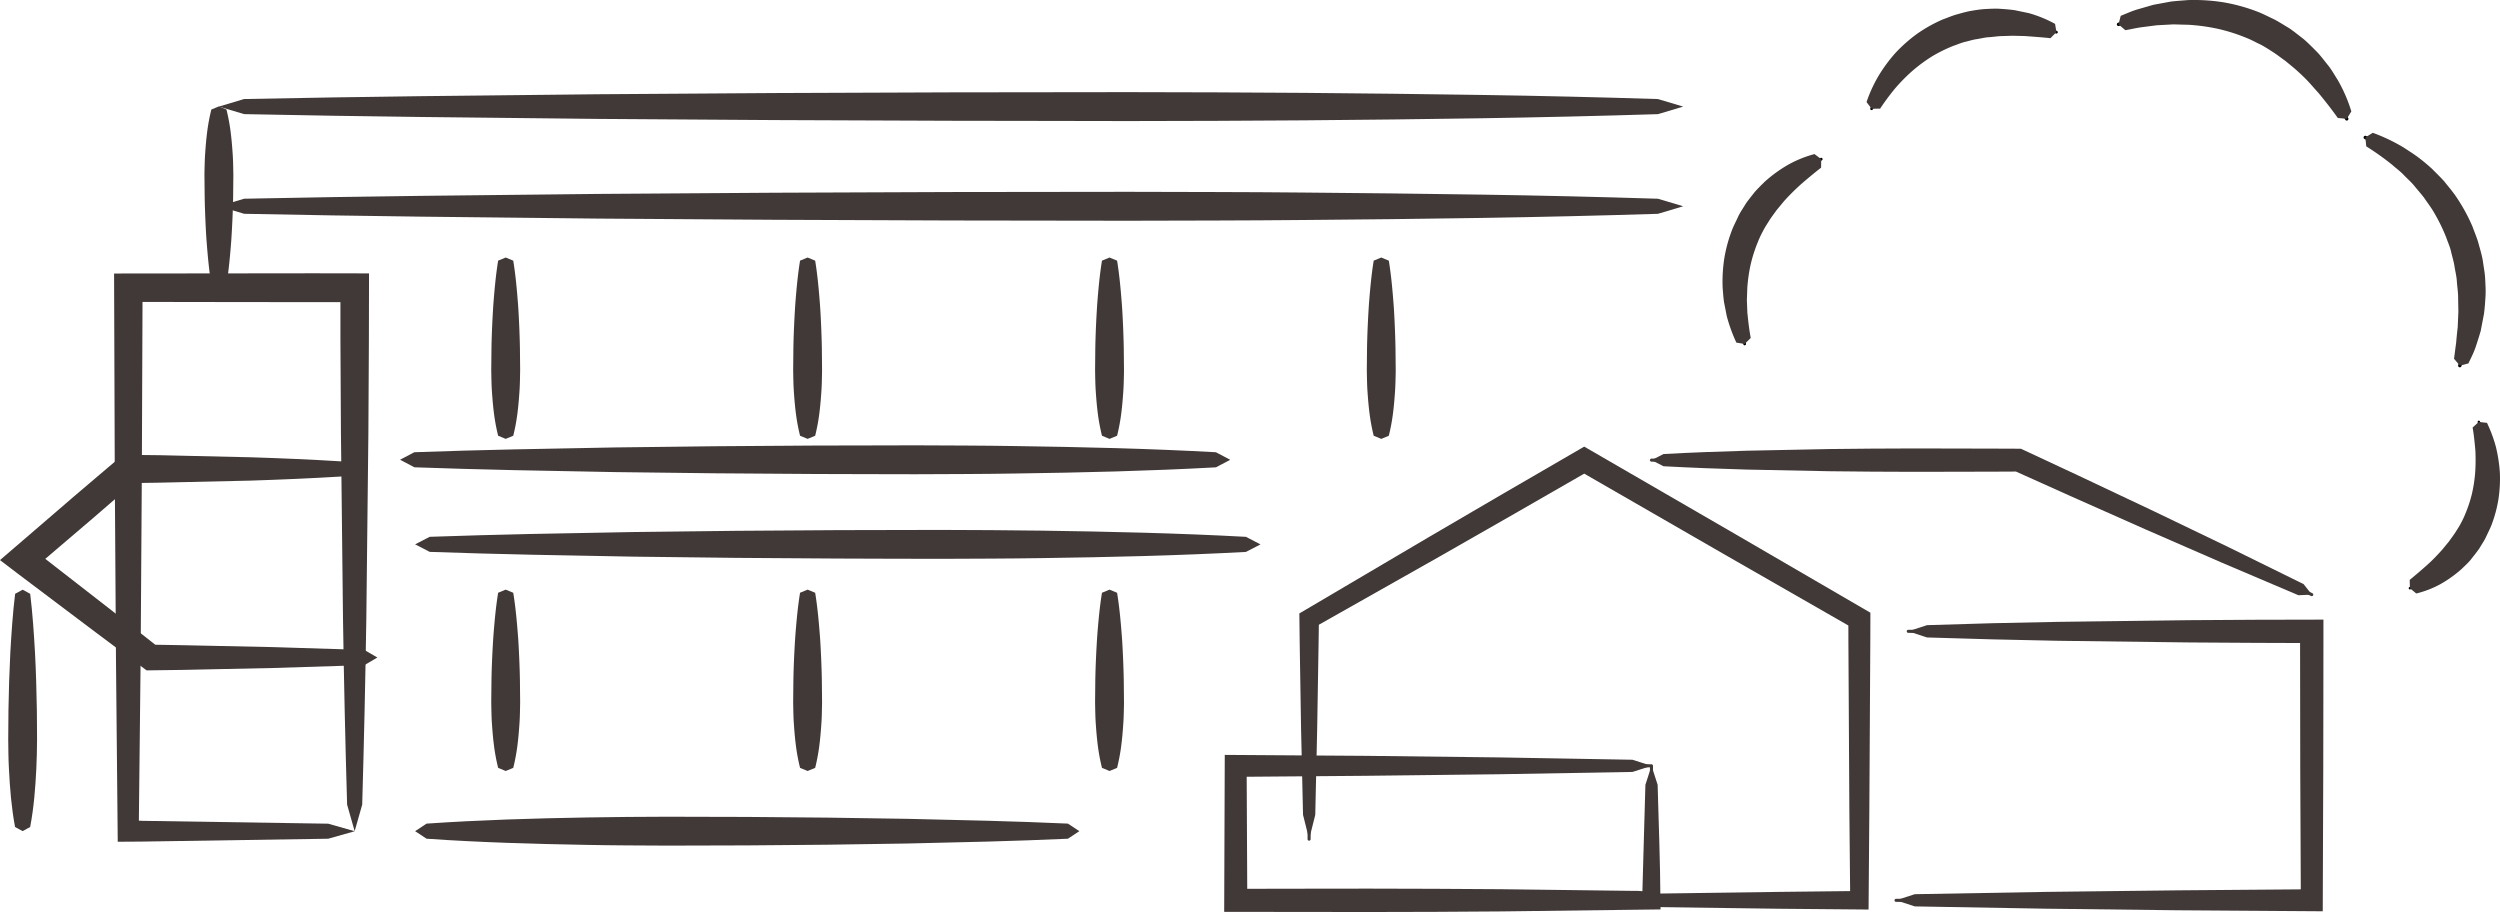 <svg xmlns="http://www.w3.org/2000/svg" width="182.169" height="66.456" viewBox="0 0 182.169 66.456">
  <defs>
    <style>
      .cls-1 {
        fill: #403937;
      }

      .cls-2, .cls-3, .cls-4, .cls-5 {
        fill: none;
        stroke-linecap: round;
        stroke-linejoin: round;
      }

      .cls-2, .cls-3, .cls-4 {
        stroke: #000;
      }

      .cls-2 {
        stroke-width: 0.248px;
      }

      .cls-3 {
        stroke-width: 0.2px;
      }

      .cls-4 {
        stroke-width: 0.18px;
      }

      .cls-5 {
        stroke: #403937;
        stroke-width: 0.223px;
      }
    </style>
  </defs>
  <g id="レイヤー_2" data-name="レイヤー 2">
    <g id="home_hover" data-name="home;hover">
      <g>
        <path class="cls-1" d="M17.789,7.216q6.438-.129,12.877-.208t12.878-.14q6.438-.053,12.877-.088T69.3,6.73l6.439-.008,6.439-.008q3.219.008,6.438.016t6.439.037q6.439.054,12.878.151t12.877.3l1.84.55-1.84.55q-6.438.2-12.877.3t-12.878.151q-3.219.029-6.439.037t-6.438.016L75.738,8.81,69.3,8.8q-6.438-.015-12.878-.05T43.544,8.664Q37.1,8.6,30.666,8.524T17.789,8.316l-1.84-.55Z"/>
        <path class="cls-1" d="M77.815,61.116q-2.922.129-5.842.208t-5.841.14q-2.921.053-5.842.088t-5.841.05l-2.921.008-2.92.008c-.974-.006-1.947-.009-2.921-.016s-1.947-.017-2.921-.037c-1.947-.036-3.894-.08-5.841-.15s-3.894-.164-5.842-.3l-.834-.55.834-.55c1.948-.134,3.9-.229,5.842-.3s3.894-.114,5.841-.149c.974-.02,1.947-.031,2.921-.038s1.947-.011,2.921-.016l2.92.008,2.921.007q2.921.016,5.841.051t5.842.088q2.92.062,5.841.14t5.842.208l.834.55Z"/>
        <path class="cls-1" d="M17.789,14.48q6.438-.13,12.877-.208t12.878-.141q6.438-.053,12.877-.087T69.3,13.993l6.439-.008,6.439-.008q3.219.009,6.438.016t6.439.038q6.439.053,12.878.15t12.877.3l1.84.549-1.84.55q-6.438.2-12.877.3t-12.878.15q-3.219.03-6.439.038l-6.438.016-6.439-.009L69.3,16.066q-6.438-.016-12.878-.051t-12.877-.087q-6.439-.063-12.878-.141t-12.877-.208l-1.84-.55Z"/>
        <path class="cls-1" d="M30.192,32.953q3.651-.131,7.3-.208t7.3-.141q3.649-.051,7.3-.087t7.3-.051l3.651-.007L66.7,32.45c1.217.006,2.434.009,3.651.016s2.434.018,3.65.038c2.434.035,4.868.08,7.3.15s4.868.164,7.3.3l1.043.55-1.043.549c-2.434.135-4.868.229-7.3.3s-4.868.115-7.3.15q-1.824.03-3.65.038t-3.651.016l-3.651-.008L59.4,34.539q-3.651-.015-7.3-.051T44.8,34.4q-3.651-.062-7.3-.141t-7.3-.208L29.149,33.5Z"/>
        <path class="cls-1" d="M31.311,39.116q3.717-.129,7.435-.208t7.434-.14q3.717-.053,7.435-.088t7.434-.05l3.717-.008,3.718-.008q1.859.008,3.717.016t3.717.037c2.478.036,4.956.081,7.434.151s4.957.164,7.435.3l1.062.55-1.062.55c-2.478.134-4.956.229-7.435.3s-4.956.114-7.434.15c-1.239.02-2.478.03-3.717.037s-2.478.011-3.717.016l-3.718-.008L61.049,40.7q-3.717-.015-7.434-.05t-7.435-.088q-3.717-.061-7.434-.14t-7.435-.208l-1.062-.55Z"/>
        <g>
          <path class="cls-1" d="M37.4,18.994c.086.531.153,1.062.208,1.593s.1,1.062.14,1.593.065,1.062.088,1.593.04,1.062.05,1.593l.008.8.008.8c-.005.266-.009.531-.016.8s-.017.531-.037.8c-.036.531-.081,1.062-.15,1.593a13.933,13.933,0,0,1-.3,1.593l-.55.228-.55-.228a13.933,13.933,0,0,1-.3-1.593c-.069-.531-.114-1.062-.15-1.593-.02-.265-.03-.531-.037-.8s-.011-.531-.016-.8l.008-.8.008-.8q.015-.8.05-1.593t.088-1.593c.041-.531.085-1.062.14-1.593s.122-1.062.208-1.593l.55-.228Z"/>
          <path class="cls-1" d="M59.4,18.994c.086.531.153,1.062.208,1.593s.1,1.062.14,1.593.065,1.062.088,1.593.04,1.062.05,1.593l.008.8.008.8c-.005.266-.009.531-.016.8s-.017.531-.037.8c-.036.531-.081,1.062-.15,1.593a13.933,13.933,0,0,1-.3,1.593l-.55.228-.55-.228a13.933,13.933,0,0,1-.3-1.593c-.069-.531-.114-1.062-.15-1.593-.02-.265-.03-.531-.037-.8s-.011-.531-.016-.8l.008-.8.008-.8q.015-.8.05-1.593t.088-1.593c.041-.531.085-1.062.14-1.593s.122-1.062.208-1.593l.55-.228Z"/>
          <path class="cls-1" d="M81.4,18.994c.086.531.153,1.062.208,1.593s.1,1.062.14,1.593.065,1.062.088,1.593.04,1.062.05,1.593l.008.8.008.8c0,.266-.009.531-.016.8s-.017.531-.037.8c-.036.531-.081,1.062-.15,1.593a13.933,13.933,0,0,1-.3,1.593l-.55.228-.55-.228a13.933,13.933,0,0,1-.3-1.593c-.069-.531-.114-1.062-.15-1.593-.02-.265-.03-.531-.037-.8s-.011-.531-.016-.8l.008-.8.008-.8q.015-.8.05-1.593t.088-1.593c.041-.531.085-1.062.14-1.593s.122-1.062.208-1.593l.55-.228Z"/>
          <path class="cls-1" d="M101.2,18.994c.086.531.153,1.062.208,1.593s.1,1.062.14,1.593.065,1.062.088,1.593.04,1.062.05,1.593l.008.8.008.8c0,.266-.009.531-.016.8s-.018.531-.037.8c-.036.531-.081,1.062-.15,1.593a13.933,13.933,0,0,1-.3,1.593l-.55.228-.55-.228a13.933,13.933,0,0,1-.3-1.593c-.069-.531-.114-1.062-.15-1.593-.02-.265-.03-.531-.037-.8s-.011-.531-.016-.8l.008-.8.008-.8q.015-.8.05-1.593t.088-1.593c.041-.531.085-1.062.14-1.593s.122-1.062.208-1.593l.55-.228Z"/>
        </g>
        <g>
          <path class="cls-1" d="M37.4,43.194c.086.531.153,1.062.208,1.593s.1,1.062.14,1.593.065,1.062.088,1.593.04,1.062.05,1.593l.008.8.008.8c-.005.266-.009.531-.016.8s-.017.531-.037.8c-.036.531-.081,1.062-.15,1.593a13.99,13.99,0,0,1-.3,1.594l-.55.227-.55-.227a13.99,13.99,0,0,1-.3-1.594c-.069-.531-.114-1.062-.15-1.593-.02-.265-.03-.531-.037-.8s-.011-.531-.016-.8l.008-.8.008-.8q.015-.8.05-1.593t.088-1.593c.041-.531.085-1.062.14-1.593s.122-1.062.208-1.593l.55-.228Z"/>
          <path class="cls-1" d="M59.4,43.194c.086.531.153,1.062.208,1.593s.1,1.062.14,1.593.065,1.062.088,1.593.04,1.062.05,1.593l.008.8.008.8c-.005.266-.009.531-.016.8s-.017.531-.037.8c-.036.531-.081,1.062-.15,1.593a13.99,13.99,0,0,1-.3,1.594l-.55.227-.55-.227a13.99,13.99,0,0,1-.3-1.594c-.069-.531-.114-1.062-.15-1.593-.02-.265-.03-.531-.037-.8s-.011-.531-.016-.8l.008-.8.008-.8q.015-.8.05-1.593t.088-1.593c.041-.531.085-1.062.14-1.593s.122-1.062.208-1.593l.55-.228Z"/>
          <path class="cls-1" d="M81.4,43.194c.086.531.153,1.062.208,1.593s.1,1.062.14,1.593.065,1.062.088,1.593.04,1.062.05,1.593l.008.8.008.8c0,.266-.009.531-.016.8s-.017.531-.037.8c-.036.531-.081,1.062-.15,1.593a13.99,13.99,0,0,1-.3,1.594l-.55.227-.55-.227a13.99,13.99,0,0,1-.3-1.594c-.069-.531-.114-1.062-.15-1.593-.02-.265-.03-.531-.037-.8s-.011-.531-.016-.8l.008-.8.008-.8q.015-.8.05-1.593t.088-1.593c.041-.531.085-1.062.14-1.593s.122-1.062.208-1.593l.55-.228Z"/>
        </g>
        <g>
          <g>
            <path class="cls-2" d="M154.373,1.775C161.549-.7,168.046,2.209,171,8.662"/>
            <path class="cls-3" d="M127.129,25.063c-2.005-5.813.351-11.075,5.578-13.467"/>
            <path class="cls-4" d="M180.626,30.742c1.8,5.232-.316,9.968-5.021,12.121"/>
            <path class="cls-2" d="M172.353,10.017c6.453,2.952,9.362,9.449,6.887,16.625"/>
            <path class="cls-3" d="M136.379,7.924c2.392-5.227,7.654-7.583,13.467-5.578"/>
          </g>
          <g>
            <path class="cls-1" d="M154.532,1.153C154.917,1,155.3.825,155.7.7l1.21-.349L158.154.12c.42-.055.846-.077,1.272-.114A13.789,13.789,0,0,1,162,.165a12.939,12.939,0,0,1,2.5.687c.406.154.79.363,1.186.544.387.2.75.44,1.126.66.359.245.694.522,1.039.785.33.282.633.593.94.9s.556.659.828.99.478.711.709,1.069a10.9,10.9,0,0,1,1.009,2.32L171,8.661l-.651-.066c-.454-.639-.928-1.242-1.408-1.824-.259-.277-.5-.569-.753-.838s-.526-.527-.8-.776-.565-.474-.846-.71c-.3-.21-.587-.441-.894-.639s-.615-.4-.938-.567c-.332-.152-.65-.337-.991-.469a13.061,13.061,0,0,0-2.094-.67,14.346,14.346,0,0,0-2.206-.3c-.374,0-.75-.026-1.127-.022l-1.138.062-1.14.147c-.382.054-.758.146-1.144.211l-.5-.425Z"/>
            <path class="cls-1" d="M126.525,24.966a11.593,11.593,0,0,1-.7-1.932q-.1-.513-.2-1.021c-.049-.344-.071-.694-.1-1.044a11.144,11.144,0,0,1,.116-2.116,10.474,10.474,0,0,1,.558-2.068c.127-.336.3-.653.447-.98s.362-.619.544-.929c.2-.3.432-.573.65-.856.233-.271.491-.52.743-.77a9.907,9.907,0,0,1,1.71-1.243,8.28,8.28,0,0,1,1.926-.78l.488.369-.008.621c-.5.388-.974.784-1.431,1.179A16.679,16.679,0,0,0,130,14.654l-.558.676c-.165.24-.348.467-.5.71s-.315.487-.45.743-.268.514-.373.784a10.7,10.7,0,0,0-.542,1.657,11.7,11.7,0,0,0-.255,1.752l-.031.9q.017.451.035.91c.063.608.13,1.223.246,1.842l-.443.435Z"/>
            <path class="cls-1" d="M181.221,30.813a10.187,10.187,0,0,1,.648,1.743,11.181,11.181,0,0,1,.29,1.871,10.014,10.014,0,0,1-.1,1.923,9.549,9.549,0,0,1-.5,1.882c-.115.3-.271.594-.407.891s-.328.564-.493.846c-.186.269-.394.52-.593.778s-.447.471-.678.7a8.8,8.8,0,0,1-1.561,1.118,7.242,7.242,0,0,1-1.759.681l-.463-.381-.016-.609c.443-.36.859-.722,1.263-1.08s.768-.743,1.116-1.134l.492-.6c.146-.213.308-.414.446-.632s.28-.431.4-.658.238-.456.332-.7a9.637,9.637,0,0,0,.486-1.471,10.568,10.568,0,0,0,.237-1.558,13.822,13.822,0,0,0,.012-1.617c-.051-.544-.1-1.1-.2-1.653l.452-.409Z"/>
            <path class="cls-1" d="M172.9,9.677a13.02,13.02,0,0,1,2.268,1.084c.351.234.714.457,1.054.713s.668.532.986.82c.3.306.611.6.9.925.267.338.551.666.8,1.02a12.966,12.966,0,0,1,1.259,2.275c.145.41.323.809.437,1.228s.243.837.315,1.265c.055.43.146.857.168,1.289s.051.863.026,1.293-.055.857-.111,1.281c-.079.413-.159.83-.241,1.254-.12.407-.247.811-.382,1.209s-.335.773-.513,1.15l-.622.159-.425-.5c.054-.4.1-.783.154-1.158.031-.385.07-.765.114-1.141.016-.382.032-.758.049-1.131-.007-.375-.013-.748-.02-1.119s-.07-.737-.092-1.105-.118-.725-.172-1.088-.171-.711-.25-1.069-.24-.691-.355-1.038a13.155,13.155,0,0,0-.981-1.966c-.194-.312-.419-.605-.625-.913-.224-.294-.474-.57-.708-.86s-.522-.535-.781-.808-.569-.493-.852-.748a19.8,19.8,0,0,0-1.877-1.334l-.066-.65Z"/>
            <path class="cls-1" d="M136.01,7.436a10.249,10.249,0,0,1,.854-1.874,11.359,11.359,0,0,1,1.239-1.69,11.035,11.035,0,0,1,1.592-1.41,10.563,10.563,0,0,1,1.873-1.046c.337-.121.667-.267,1.013-.363s.69-.2,1.042-.26.707-.118,1.063-.136.712-.039,1.066-.015.706.052,1.053.1l1.027.214a9.106,9.106,0,0,1,1.916.784l.1.6-.435.443c-.634-.07-1.251-.108-1.857-.156l-.9-.022-.891.028c-.295.016-.585.063-.877.081s-.575.1-.862.14-.564.134-.848.2-.547.19-.823.28a10.766,10.766,0,0,0-1.562.768,11.6,11.6,0,0,0-1.421,1.045A12.983,12.983,0,0,0,138.1,6.433,17.136,17.136,0,0,0,137,7.916l-.621.008Z"/>
          </g>
        </g>
        <path class="cls-1" d="M23.915,61.116l-13.562.208-1.774.012L8.451,48.049,8.363,34.508,8.313,19.93l7.807-.008,6.77-.008,4,.007-.01,4.857-.037,6.771q-.075,6.768-.15,13.541-.105,6.771-.3,13.542l-.55,1.934-.55-1.934q-.2-6.771-.3-13.542-.075-6.776-.15-13.541l-.037-6.771,0-1.906,0-.855,0,0H24.8c-.026,0,.056,0-.058,0h-.37l-1.48,0-6.77-.008L10.385,22l-.05,12.505-.088,13.541L10.119,59.8l.274.012,13.522.208,1.934.55Z"/>
        <path class="cls-1" d="M26.552,48.466l-6.627.208-6.627.14-2.615.035L6.962,46.07,1.287,41.794,0,40.812l2.867-2.465,2.511-2.163L7.9,34.04l1.065-.9,2.679.03,6.627.151c2.209.069,4.418.164,6.627.3l.947.55-.947.55c-2.209.134-4.418.229-6.627.3l-6.627.15-1.919.03,0,.005v0l-.089.078-.383.333L6.747,37.782l-2.521,2.15-.913.78L3.3,40.72l.007.008L8.159,44.5l3.156,2.48,1.983.034,6.627.14,6.627.208.947.55Z"/>
        <path class="cls-1" d="M2.2,43.27c.086.708.153,1.416.208,2.124s.1,1.416.14,2.124.065,1.416.088,2.124.04,1.416.05,2.124l.008,1.062L2.7,53.89c0,.354-.009.708-.016,1.062s-.018.708-.037,1.062c-.036.708-.081,1.416-.15,2.124s-.165,1.416-.3,2.124l-.55.3-.55-.3C.965,59.554.87,58.846.8,58.138S.686,56.722.65,56.014c-.02-.354-.03-.708-.037-1.062S.6,54.244.6,53.89l.008-1.062.008-1.062q.015-1.062.05-2.124t.088-2.124c.041-.708.085-1.416.14-2.124s.122-1.416.208-2.124l.55-.3Z"/>
        <path class="cls-1" d="M15.4,20.738c-.086-.531-.153-1.062-.208-1.593s-.1-1.062-.14-1.593-.065-1.062-.088-1.593-.04-1.062-.05-1.593l-.008-.8-.008-.8c0-.265.009-.531.016-.8s.018-.531.037-.8c.036-.531.081-1.062.15-1.593a13.933,13.933,0,0,1,.3-1.593l.55-.228.55.228a13.933,13.933,0,0,1,.3,1.593c.069.531.114,1.062.15,1.593.02.265.03.531.037.8s.011.532.016.8l-.008.8-.008.8q-.015.8-.05,1.593t-.088,1.593c-.041.531-.085,1.062-.14,1.593s-.122,1.062-.208,1.593l-.55.228Z"/>
        <g>
          <g>
            <polyline class="cls-5" points="115.439 65.604 135.486 65.604 135.486 55.358 135.486 45.111 115.439 33.528 95.391 45.111 95.391 61.149"/>
            <rect class="cls-5" x="90.045" y="55.803" width="30.294" height="9.801"/>
            <polyline class="cls-5" points="138.159 65.604 168.453 65.604 168.453 46.002 139.05 46.002"/>
            <polyline class="cls-5" points="168.453 43.329 147.069 33.528 120.339 33.528"/>
          </g>
          <g>
            <path class="cls-1" d="M117.212,65.158l12.418-.168,5.184-.058-.056-5.888-.07-12.418c0-.44,0-1.238-.007-1.05l-9.055-5.192-5.378-3.1-4.81-2.771h0l-5.1,2.932-5.391,3.08-8.846,5L96.1,45.6l-.006.436-.013.924q-.084,6.209-.241,12.417l-.446,1.774-.445-1.774q-.163-6.209-.242-12.417L94.68,44.7l9.459-5.577,5.36-3.133,5.652-3.28.287-.166,5.656,3.275,5.372,3.111,9.825,5.716-.006,1.98-.071,12.418-.056,7.232-6.528-.058-12.418-.168-1.774-.446Z"/>
            <path class="cls-1" d="M118.956,56.249l-9.678.168L99.6,56.53l-8.757.071v.008l.04,8.156,4-.007,4.839-.006,4.839.013,4.839.03,9.678.122a4.921,4.921,0,0,1,.6.023q.108-3.865.219-7.754l.445-1.383.446,1.383q.061,2.109.124,4.209l.051,2.1L121,66.268l-1.924.023-9.678.122-4.839.031-4.839.012-4.839-.006-5.678-.006.041-11.2v-.237l10.353.07,9.678.114,9.678.169,1.383.445Z"/>
            <path class="cls-1" d="M139.526,65.158l9.571-.168,9.57-.113,8.974-.072h.012l-.039-8.555-.007-4.786-.006-4.609,0,0-3.259-.011-4.786-.03-9.57-.121q-4.785-.085-9.571-.243L139.05,46l1.367-.446q4.785-.163,9.571-.241l9.57-.122,4.786-.03,4.959-.011,0,1.35-.006,4.961-.007,4.786L169.253,66.4h-.418l-10.168-.071-9.57-.114-9.571-.168-1.367-.446Z"/>
            <path class="cls-1" d="M167.48,43.373,161.9,41l-5.561-2.424-5.543-2.462-3.9-1.753-1.422.007-3.033.007-3.032.006-3.033-.013-3.033-.03-6.064-.121c-2.022-.057-4.044-.134-6.066-.243l-.866-.445.866-.445c2.022-.109,4.044-.186,6.066-.242l6.064-.122,3.033-.03,3.033-.013,3.032.006,3.033.007,1.784.007,4.208,1.965,5.484,2.592,5.466,2.63,5.443,2.68.6.766Z"/>
          </g>
        </g>
      </g>
    </g>
  </g>
</svg>

